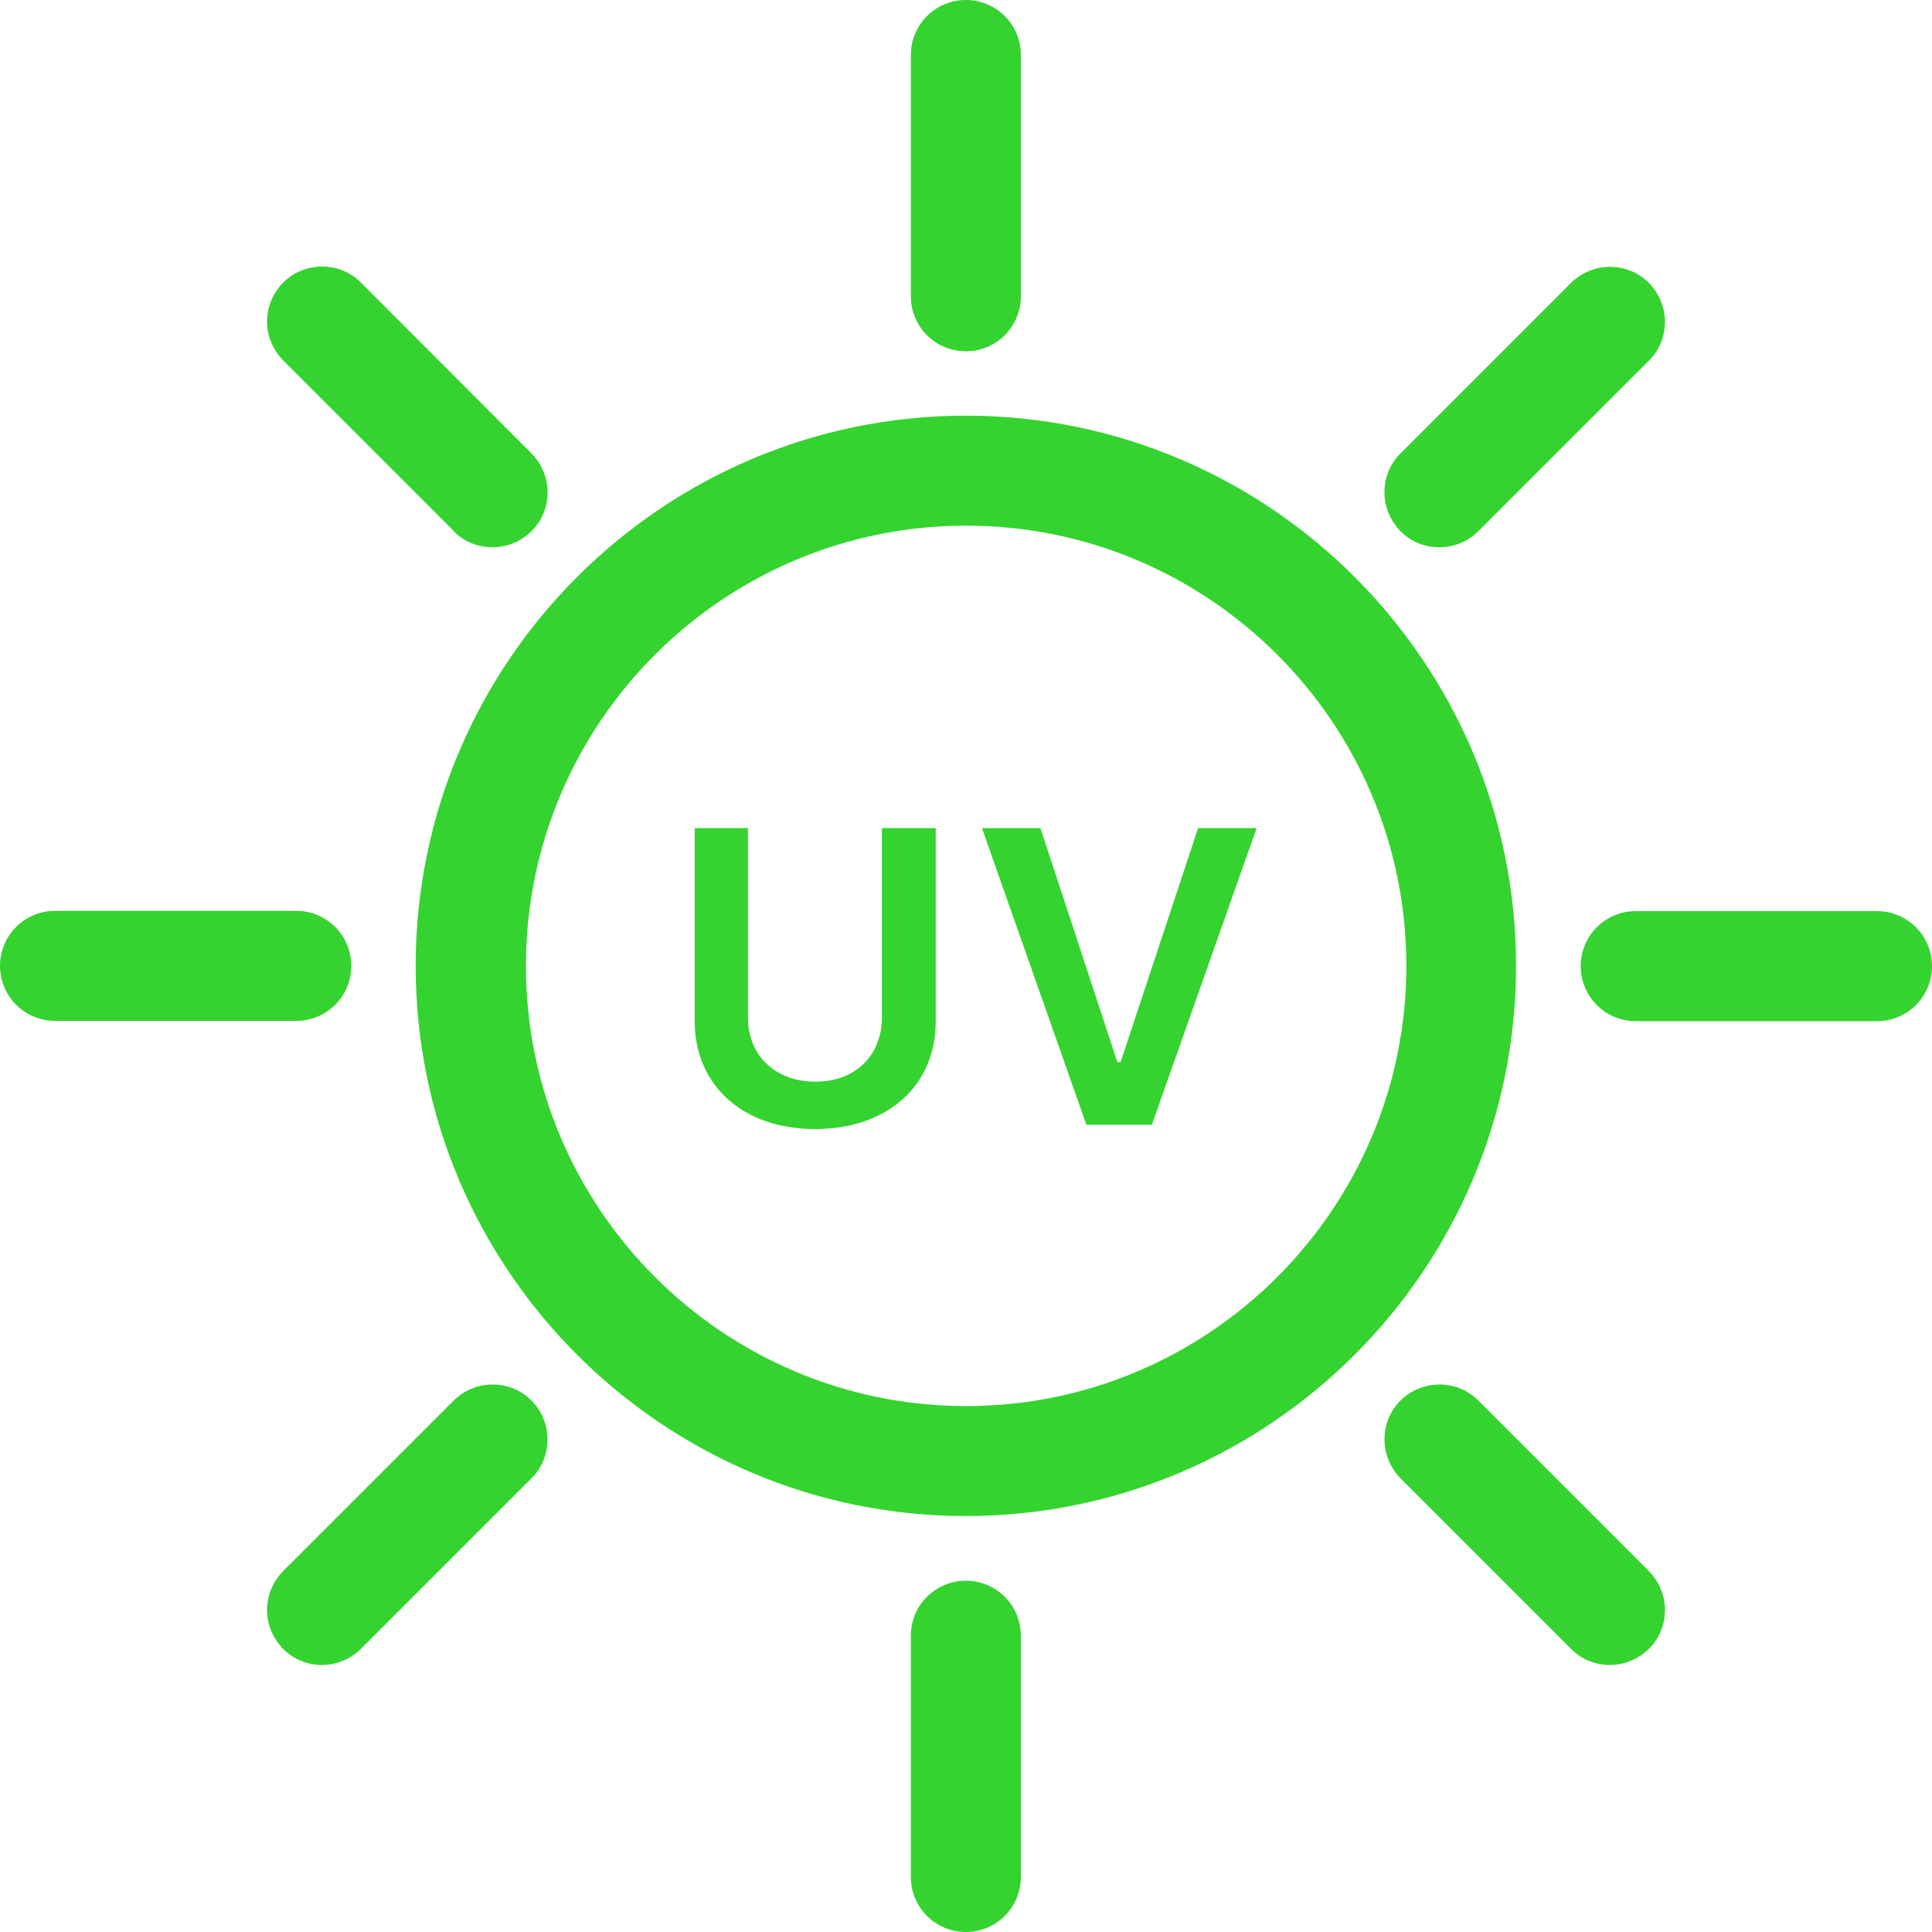 <svg width="40" height="40" viewBox="0 0 40 40" fill="none" xmlns="http://www.w3.org/2000/svg">
<path d="M18.265 17.145H19.373V21.154C19.373 22.474 18.374 23.376 16.878 23.376C15.382 23.376 14.389 22.474 14.383 21.154V17.145H15.485V21.063C15.485 21.838 16.03 22.389 16.878 22.395C17.726 22.395 18.259 21.838 18.259 21.063V17.145H18.265ZM23.201 21.989H23.134L21.541 17.145H20.33L22.492 23.285H23.849L26.017 17.145H24.805L23.201 21.989ZM31.388 19.997C31.388 26.277 26.277 31.388 19.997 31.388C13.717 31.388 8.606 26.277 8.606 19.997C8.606 13.717 13.717 8.606 19.997 8.606C26.277 8.606 31.388 13.717 31.388 19.997ZM10.889 19.997C10.889 25.023 14.976 29.111 20.003 29.111C25.029 29.111 29.117 25.023 29.117 19.997C29.117 14.97 25.029 10.883 20.003 10.883C14.976 10.883 10.889 14.97 10.889 19.997ZM19.997 7.273C20.627 7.273 21.136 6.765 21.136 6.135V1.139C21.136 0.509 20.627 0 19.997 0C19.367 0 18.858 0.509 18.858 1.139V6.135C18.858 6.765 19.367 7.273 19.997 7.273ZM9.393 10.998C9.605 11.216 9.896 11.331 10.198 11.331C10.501 11.331 10.786 11.21 11.004 10.998C11.222 10.786 11.337 10.495 11.337 10.192C11.337 9.889 11.216 9.605 11.004 9.387L7.473 5.85C7.031 5.408 6.31 5.408 5.862 5.85C5.65 6.068 5.529 6.353 5.529 6.656C5.529 6.958 5.65 7.243 5.862 7.461L9.393 10.992V10.998ZM7.273 19.997C7.273 19.367 6.765 18.858 6.135 18.858H1.139C0.509 18.858 0 19.367 0 19.997C0 20.627 0.509 21.136 1.139 21.136H6.135C6.765 21.136 7.273 20.627 7.273 19.997ZM9.393 28.996L5.862 32.527C5.65 32.745 5.529 33.029 5.529 33.332C5.529 33.635 5.65 33.92 5.862 34.138C6.074 34.356 6.365 34.471 6.668 34.471C6.97 34.471 7.255 34.35 7.473 34.138L11.004 30.607C11.446 30.165 11.446 29.444 11.004 28.996C10.562 28.554 9.841 28.554 9.393 28.996ZM19.997 32.727C19.367 32.727 18.858 33.235 18.858 33.865V38.861C18.858 39.491 19.367 40 19.997 40C20.627 40 21.136 39.491 21.136 38.861V33.865C21.136 33.235 20.627 32.727 19.997 32.727ZM30.607 28.996C30.165 28.554 29.444 28.554 28.996 28.996C28.554 29.438 28.554 30.159 28.996 30.607L32.527 34.138C32.739 34.356 33.029 34.471 33.332 34.471C33.635 34.471 33.92 34.35 34.138 34.138C34.356 33.926 34.471 33.635 34.471 33.332C34.471 33.029 34.35 32.745 34.138 32.527L30.607 28.996ZM38.861 18.864H33.865C33.235 18.864 32.727 19.373 32.727 20.003C32.727 20.633 33.235 21.142 33.865 21.142H38.861C39.491 21.142 40 20.633 40 20.003C40 19.373 39.491 18.864 38.861 18.864ZM29.802 11.331C30.105 11.331 30.395 11.21 30.607 10.998L34.138 7.467C34.356 7.255 34.471 6.964 34.471 6.662C34.471 6.359 34.35 6.074 34.138 5.856C33.696 5.414 32.975 5.414 32.527 5.856L28.996 9.387C28.778 9.599 28.663 9.889 28.663 10.192C28.663 10.495 28.784 10.78 28.996 10.998C29.208 11.216 29.499 11.331 29.802 11.331Z" fill="#35D32F"/>
</svg>
